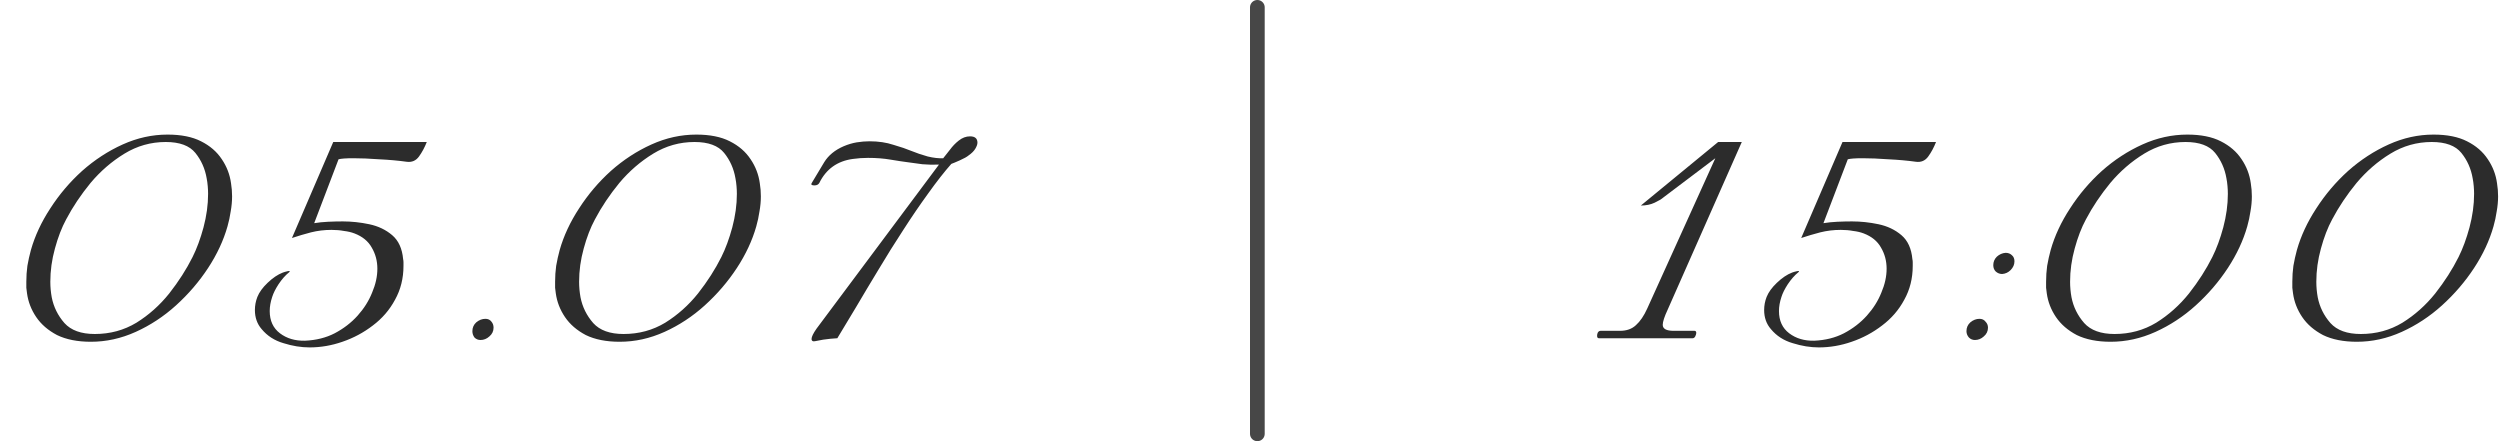 <?xml version="1.0" encoding="UTF-8"?> <svg xmlns="http://www.w3.org/2000/svg" width="170" height="30" viewBox="0 0 170 30" fill="none"><path d="M6.182 23.24C5.27 23.24 4.502 23.088 3.878 22.784C3.27 22.464 2.798 22.056 2.462 21.56C2.126 21.064 1.918 20.528 1.838 19.952C1.822 19.824 1.806 19.696 1.79 19.568C1.79 19.424 1.79 19.288 1.79 19.16C1.79 18.792 1.814 18.432 1.862 18.08C1.926 17.712 2.006 17.352 2.102 17C2.374 16.04 2.814 15.096 3.422 14.168C4.03 13.224 4.75 12.376 5.582 11.624C6.43 10.872 7.35 10.272 8.342 9.824C9.334 9.376 10.35 9.152 11.39 9.152C12.318 9.152 13.078 9.304 13.67 9.608C14.278 9.912 14.75 10.32 15.086 10.832C15.422 11.328 15.63 11.872 15.71 12.464C15.758 12.752 15.782 13.048 15.782 13.352C15.782 13.688 15.75 14.032 15.686 14.384C15.638 14.72 15.566 15.056 15.47 15.392C15.198 16.352 14.758 17.296 14.15 18.224C13.542 19.152 12.814 20 11.966 20.768C11.134 21.52 10.222 22.12 9.23 22.568C8.238 23.016 7.222 23.24 6.182 23.24ZM6.446 22.712C7.486 22.712 8.43 22.456 9.278 21.944C10.126 21.416 10.87 20.752 11.51 19.952C12.15 19.136 12.678 18.312 13.094 17.48C13.382 16.904 13.63 16.232 13.838 15.464C14.046 14.68 14.15 13.92 14.15 13.184C14.15 13.008 14.142 12.832 14.126 12.656C14.11 12.464 14.086 12.288 14.054 12.128C13.942 11.472 13.686 10.896 13.286 10.4C12.886 9.904 12.214 9.656 11.27 9.656C10.262 9.656 9.326 9.92 8.462 10.448C7.598 10.976 6.83 11.64 6.158 12.44C5.502 13.24 4.95 14.064 4.502 14.912C4.198 15.472 3.942 16.136 3.734 16.904C3.526 17.656 3.422 18.408 3.422 19.16C3.422 19.336 3.43 19.512 3.446 19.688C3.462 19.864 3.486 20.04 3.518 20.216C3.646 20.872 3.934 21.456 4.382 21.968C4.83 22.464 5.518 22.712 6.446 22.712ZM21.053 23.624C20.477 23.624 19.885 23.528 19.277 23.336C18.669 23.16 18.173 22.84 17.789 22.376C17.485 22.024 17.333 21.592 17.333 21.08C17.333 20.776 17.389 20.48 17.501 20.192C17.629 19.872 17.861 19.552 18.197 19.232C18.549 18.896 18.893 18.664 19.229 18.536C19.309 18.504 19.421 18.472 19.565 18.44C19.709 18.408 19.741 18.432 19.661 18.512C19.405 18.72 19.165 18.992 18.941 19.328C18.733 19.648 18.589 19.936 18.509 20.192C18.397 20.528 18.341 20.848 18.341 21.152C18.341 21.808 18.573 22.312 19.037 22.664C19.501 23.016 20.069 23.184 20.741 23.168C21.493 23.136 22.165 22.968 22.757 22.664C23.365 22.344 23.885 21.944 24.317 21.464C24.749 20.984 25.077 20.464 25.301 19.904C25.541 19.344 25.661 18.8 25.661 18.272C25.661 17.744 25.533 17.264 25.277 16.832C25.037 16.4 24.645 16.08 24.101 15.872C23.893 15.792 23.653 15.736 23.381 15.704C23.125 15.656 22.845 15.632 22.541 15.632C22.061 15.632 21.597 15.688 21.149 15.8C20.717 15.912 20.285 16.04 19.853 16.184L22.661 9.656H29.021C28.877 10.024 28.701 10.352 28.493 10.64C28.285 10.928 28.005 11.048 27.653 11C27.077 10.92 26.453 10.864 25.781 10.832C25.125 10.784 24.541 10.76 24.029 10.76C23.533 10.76 23.197 10.784 23.021 10.832L21.365 15.176C21.653 15.128 21.965 15.096 22.301 15.08C22.653 15.064 22.989 15.056 23.309 15.056C23.901 15.056 24.501 15.12 25.109 15.248C25.717 15.376 26.237 15.624 26.669 15.992C27.101 16.36 27.349 16.904 27.413 17.624C27.429 17.688 27.437 17.76 27.437 17.84C27.437 17.92 27.437 18 27.437 18.08C27.437 18.928 27.245 19.696 26.861 20.384C26.493 21.072 25.989 21.656 25.349 22.136C24.725 22.616 24.037 22.984 23.285 23.24C22.549 23.496 21.805 23.624 21.053 23.624ZM32.674 23.12C32.514 23.12 32.378 23.064 32.266 22.952C32.17 22.824 32.122 22.68 32.122 22.52C32.122 22.28 32.21 22.08 32.386 21.92C32.578 21.76 32.786 21.68 33.01 21.68C33.186 21.68 33.322 21.744 33.418 21.872C33.514 21.984 33.562 22.12 33.562 22.28C33.562 22.52 33.466 22.72 33.274 22.88C33.098 23.04 32.898 23.12 32.674 23.12ZM42.139 23.24C41.227 23.24 40.459 23.088 39.835 22.784C39.227 22.464 38.755 22.056 38.419 21.56C38.083 21.064 37.875 20.528 37.795 19.952C37.779 19.824 37.763 19.696 37.747 19.568C37.747 19.424 37.747 19.288 37.747 19.16C37.747 18.792 37.771 18.432 37.819 18.08C37.883 17.712 37.963 17.352 38.059 17C38.331 16.04 38.771 15.096 39.379 14.168C39.987 13.224 40.707 12.376 41.539 11.624C42.387 10.872 43.307 10.272 44.299 9.824C45.291 9.376 46.307 9.152 47.347 9.152C48.275 9.152 49.035 9.304 49.627 9.608C50.235 9.912 50.707 10.32 51.043 10.832C51.379 11.328 51.587 11.872 51.667 12.464C51.715 12.752 51.739 13.048 51.739 13.352C51.739 13.688 51.707 14.032 51.643 14.384C51.595 14.72 51.523 15.056 51.427 15.392C51.155 16.352 50.715 17.296 50.107 18.224C49.499 19.152 48.771 20 47.923 20.768C47.091 21.52 46.179 22.12 45.187 22.568C44.195 23.016 43.179 23.24 42.139 23.24ZM42.403 22.712C43.443 22.712 44.387 22.456 45.235 21.944C46.083 21.416 46.827 20.752 47.467 19.952C48.107 19.136 48.635 18.312 49.051 17.48C49.339 16.904 49.587 16.232 49.795 15.464C50.003 14.68 50.107 13.92 50.107 13.184C50.107 13.008 50.099 12.832 50.083 12.656C50.067 12.464 50.043 12.288 50.011 12.128C49.899 11.472 49.643 10.896 49.243 10.4C48.843 9.904 48.171 9.656 47.227 9.656C46.219 9.656 45.283 9.92 44.419 10.448C43.555 10.976 42.787 11.64 42.115 12.44C41.459 13.24 40.907 14.064 40.459 14.912C40.155 15.472 39.899 16.136 39.691 16.904C39.483 17.656 39.379 18.408 39.379 19.16C39.379 19.336 39.387 19.512 39.403 19.688C39.419 19.864 39.443 20.04 39.475 20.216C39.603 20.872 39.891 21.456 40.339 21.968C40.787 22.464 41.475 22.712 42.403 22.712ZM55.474 23.192C55.282 23.24 55.186 23.192 55.186 23.048C55.186 22.904 55.298 22.672 55.522 22.352L63.85 11.192C63.466 11.208 63.09 11.2 62.722 11.168C62.354 11.12 62.002 11.072 61.666 11.024C61.41 10.992 61.042 10.936 60.562 10.856C60.098 10.776 59.586 10.736 59.026 10.736C58.674 10.736 58.33 10.76 57.994 10.808C56.938 10.952 56.178 11.496 55.714 12.44C55.65 12.552 55.538 12.608 55.378 12.608C55.202 12.608 55.138 12.56 55.186 12.464C55.49 11.952 55.778 11.472 56.05 11.024C56.338 10.56 56.778 10.2 57.37 9.944C57.674 9.816 57.97 9.728 58.258 9.68C58.562 9.632 58.85 9.608 59.122 9.608C59.73 9.608 60.274 9.688 60.754 9.848C61.25 9.992 61.65 10.128 61.954 10.256C62.306 10.4 62.682 10.528 63.082 10.64C63.482 10.736 63.834 10.776 64.138 10.76C64.266 10.6 64.418 10.408 64.594 10.184C64.77 9.944 64.97 9.736 65.194 9.56C65.434 9.368 65.69 9.272 65.962 9.272C66.298 9.272 66.466 9.416 66.466 9.704C66.466 9.816 66.418 9.952 66.322 10.112C66.226 10.272 66.074 10.424 65.866 10.568C65.754 10.664 65.554 10.776 65.266 10.904C64.978 11.032 64.786 11.112 64.69 11.144C64.21 11.688 63.69 12.352 63.13 13.136C62.57 13.904 62.002 14.736 61.426 15.632C60.85 16.512 60.29 17.408 59.746 18.32C59.202 19.216 58.69 20.072 58.21 20.888C57.73 21.688 57.306 22.392 56.938 23C56.634 23.016 56.314 23.048 55.978 23.096C55.642 23.16 55.474 23.192 55.474 23.192Z" fill="#2C2C2C"></path><path d="M108.722 23C108.642 23 108.602 22.944 108.602 22.832C108.602 22.752 108.618 22.68 108.65 22.616C108.698 22.536 108.762 22.496 108.842 22.496H110.162C110.61 22.496 110.97 22.368 111.242 22.112C111.53 21.856 111.786 21.48 112.01 20.984L116.642 10.76L113.114 13.424C112.986 13.536 112.786 13.656 112.514 13.784C112.242 13.912 111.93 13.976 111.578 13.976L116.834 9.656H118.442L113.402 21.056C113.178 21.536 113.066 21.88 113.066 22.088C113.066 22.36 113.314 22.496 113.81 22.496H115.226C115.306 22.496 115.346 22.544 115.346 22.64C115.346 22.704 115.322 22.784 115.274 22.88C115.226 22.96 115.17 23 115.106 23H108.722ZM123.682 23.624C123.106 23.624 122.514 23.528 121.906 23.336C121.298 23.16 120.802 22.84 120.418 22.376C120.114 22.024 119.962 21.592 119.962 21.08C119.962 20.776 120.018 20.48 120.13 20.192C120.258 19.872 120.49 19.552 120.826 19.232C121.178 18.896 121.522 18.664 121.858 18.536C121.938 18.504 122.05 18.472 122.194 18.44C122.338 18.408 122.37 18.432 122.29 18.512C122.034 18.72 121.794 18.992 121.57 19.328C121.362 19.648 121.218 19.936 121.138 20.192C121.026 20.528 120.97 20.848 120.97 21.152C120.97 21.808 121.202 22.312 121.666 22.664C122.13 23.016 122.698 23.184 123.37 23.168C124.122 23.136 124.794 22.968 125.386 22.664C125.994 22.344 126.514 21.944 126.946 21.464C127.378 20.984 127.706 20.464 127.93 19.904C128.17 19.344 128.29 18.8 128.29 18.272C128.29 17.744 128.162 17.264 127.906 16.832C127.666 16.4 127.274 16.08 126.73 15.872C126.522 15.792 126.282 15.736 126.01 15.704C125.754 15.656 125.474 15.632 125.17 15.632C124.69 15.632 124.226 15.688 123.778 15.8C123.346 15.912 122.914 16.04 122.482 16.184L125.29 9.656H131.65C131.506 10.024 131.33 10.352 131.122 10.64C130.914 10.928 130.634 11.048 130.282 11C129.706 10.92 129.082 10.864 128.41 10.832C127.754 10.784 127.17 10.76 126.658 10.76C126.162 10.76 125.826 10.784 125.65 10.832L123.994 15.176C124.282 15.128 124.594 15.096 124.93 15.08C125.282 15.064 125.618 15.056 125.938 15.056C126.53 15.056 127.13 15.12 127.738 15.248C128.346 15.376 128.866 15.624 129.298 15.992C129.73 16.36 129.978 16.904 130.042 17.624C130.058 17.688 130.066 17.76 130.066 17.84C130.066 17.92 130.066 18 130.066 18.08C130.066 18.928 129.874 19.696 129.49 20.384C129.122 21.072 128.618 21.656 127.978 22.136C127.354 22.616 126.666 22.984 125.914 23.24C125.178 23.496 124.434 23.624 123.682 23.624ZM136.143 18.632C135.983 18.632 135.839 18.576 135.711 18.464C135.599 18.352 135.543 18.208 135.543 18.032C135.543 17.808 135.623 17.616 135.783 17.456C135.959 17.296 136.159 17.208 136.383 17.192C136.559 17.192 136.703 17.248 136.815 17.36C136.927 17.456 136.983 17.592 136.983 17.768C136.983 17.992 136.895 18.192 136.719 18.368C136.559 18.528 136.367 18.616 136.143 18.632ZM134.295 23.12C134.135 23.12 133.999 23.064 133.887 22.952C133.775 22.824 133.719 22.68 133.719 22.52C133.719 22.28 133.807 22.08 133.983 21.92C134.175 21.76 134.383 21.68 134.607 21.68C134.783 21.68 134.919 21.744 135.015 21.872C135.127 21.984 135.183 22.12 135.183 22.28C135.183 22.52 135.087 22.72 134.895 22.88C134.719 23.04 134.519 23.12 134.295 23.12ZM143.526 23.24C142.614 23.24 141.846 23.088 141.222 22.784C140.614 22.464 140.142 22.056 139.806 21.56C139.47 21.064 139.262 20.528 139.182 19.952C139.166 19.824 139.15 19.696 139.134 19.568C139.134 19.424 139.134 19.288 139.134 19.16C139.134 18.792 139.158 18.432 139.206 18.08C139.27 17.712 139.35 17.352 139.446 17C139.718 16.04 140.158 15.096 140.766 14.168C141.374 13.224 142.094 12.376 142.926 11.624C143.774 10.872 144.694 10.272 145.686 9.824C146.678 9.376 147.694 9.152 148.734 9.152C149.662 9.152 150.422 9.304 151.014 9.608C151.622 9.912 152.094 10.32 152.43 10.832C152.766 11.328 152.974 11.872 153.054 12.464C153.102 12.752 153.126 13.048 153.126 13.352C153.126 13.688 153.094 14.032 153.03 14.384C152.982 14.72 152.91 15.056 152.814 15.392C152.542 16.352 152.102 17.296 151.494 18.224C150.886 19.152 150.158 20 149.31 20.768C148.478 21.52 147.566 22.12 146.574 22.568C145.582 23.016 144.566 23.24 143.526 23.24ZM143.79 22.712C144.83 22.712 145.774 22.456 146.622 21.944C147.47 21.416 148.214 20.752 148.854 19.952C149.494 19.136 150.022 18.312 150.438 17.48C150.726 16.904 150.974 16.232 151.182 15.464C151.39 14.68 151.494 13.92 151.494 13.184C151.494 13.008 151.486 12.832 151.47 12.656C151.454 12.464 151.43 12.288 151.398 12.128C151.286 11.472 151.03 10.896 150.63 10.4C150.23 9.904 149.558 9.656 148.614 9.656C147.606 9.656 146.67 9.92 145.806 10.448C144.942 10.976 144.174 11.64 143.502 12.44C142.846 13.24 142.294 14.064 141.846 14.912C141.542 15.472 141.286 16.136 141.078 16.904C140.87 17.656 140.766 18.408 140.766 19.16C140.766 19.336 140.774 19.512 140.79 19.688C140.806 19.864 140.83 20.04 140.862 20.216C140.99 20.872 141.278 21.456 141.726 21.968C142.174 22.464 142.862 22.712 143.79 22.712ZM160.27 23.24C159.358 23.24 158.59 23.088 157.966 22.784C157.358 22.464 156.886 22.056 156.55 21.56C156.214 21.064 156.006 20.528 155.926 19.952C155.91 19.824 155.894 19.696 155.878 19.568C155.878 19.424 155.878 19.288 155.878 19.16C155.878 18.792 155.902 18.432 155.95 18.08C156.014 17.712 156.094 17.352 156.19 17C156.462 16.04 156.902 15.096 157.51 14.168C158.118 13.224 158.838 12.376 159.67 11.624C160.518 10.872 161.438 10.272 162.43 9.824C163.422 9.376 164.438 9.152 165.478 9.152C166.406 9.152 167.166 9.304 167.758 9.608C168.366 9.912 168.838 10.32 169.174 10.832C169.51 11.328 169.718 11.872 169.798 12.464C169.846 12.752 169.87 13.048 169.87 13.352C169.87 13.688 169.838 14.032 169.774 14.384C169.726 14.72 169.654 15.056 169.558 15.392C169.286 16.352 168.846 17.296 168.238 18.224C167.63 19.152 166.902 20 166.054 20.768C165.222 21.52 164.31 22.12 163.318 22.568C162.326 23.016 161.31 23.24 160.27 23.24ZM160.534 22.712C161.574 22.712 162.518 22.456 163.366 21.944C164.214 21.416 164.958 20.752 165.598 19.952C166.238 19.136 166.766 18.312 167.182 17.48C167.47 16.904 167.718 16.232 167.926 15.464C168.134 14.68 168.238 13.92 168.238 13.184C168.238 13.008 168.23 12.832 168.214 12.656C168.198 12.464 168.174 12.288 168.142 12.128C168.03 11.472 167.774 10.896 167.374 10.4C166.974 9.904 166.302 9.656 165.358 9.656C164.35 9.656 163.414 9.92 162.55 10.448C161.686 10.976 160.918 11.64 160.246 12.44C159.59 13.24 159.038 14.064 158.59 14.912C158.286 15.472 158.03 16.136 157.822 16.904C157.614 17.656 157.51 18.408 157.51 19.16C157.51 19.336 157.518 19.512 157.534 19.688C157.55 19.864 157.574 20.04 157.606 20.216C157.734 20.872 158.022 21.456 158.47 21.968C158.918 22.464 159.606 22.712 160.534 22.712Z" fill="#2C2C2C"></path><line x1="85.5" y1="0.5" x2="85.5" y2="29.5" stroke="#474747" stroke-linecap="round"></line></svg> 